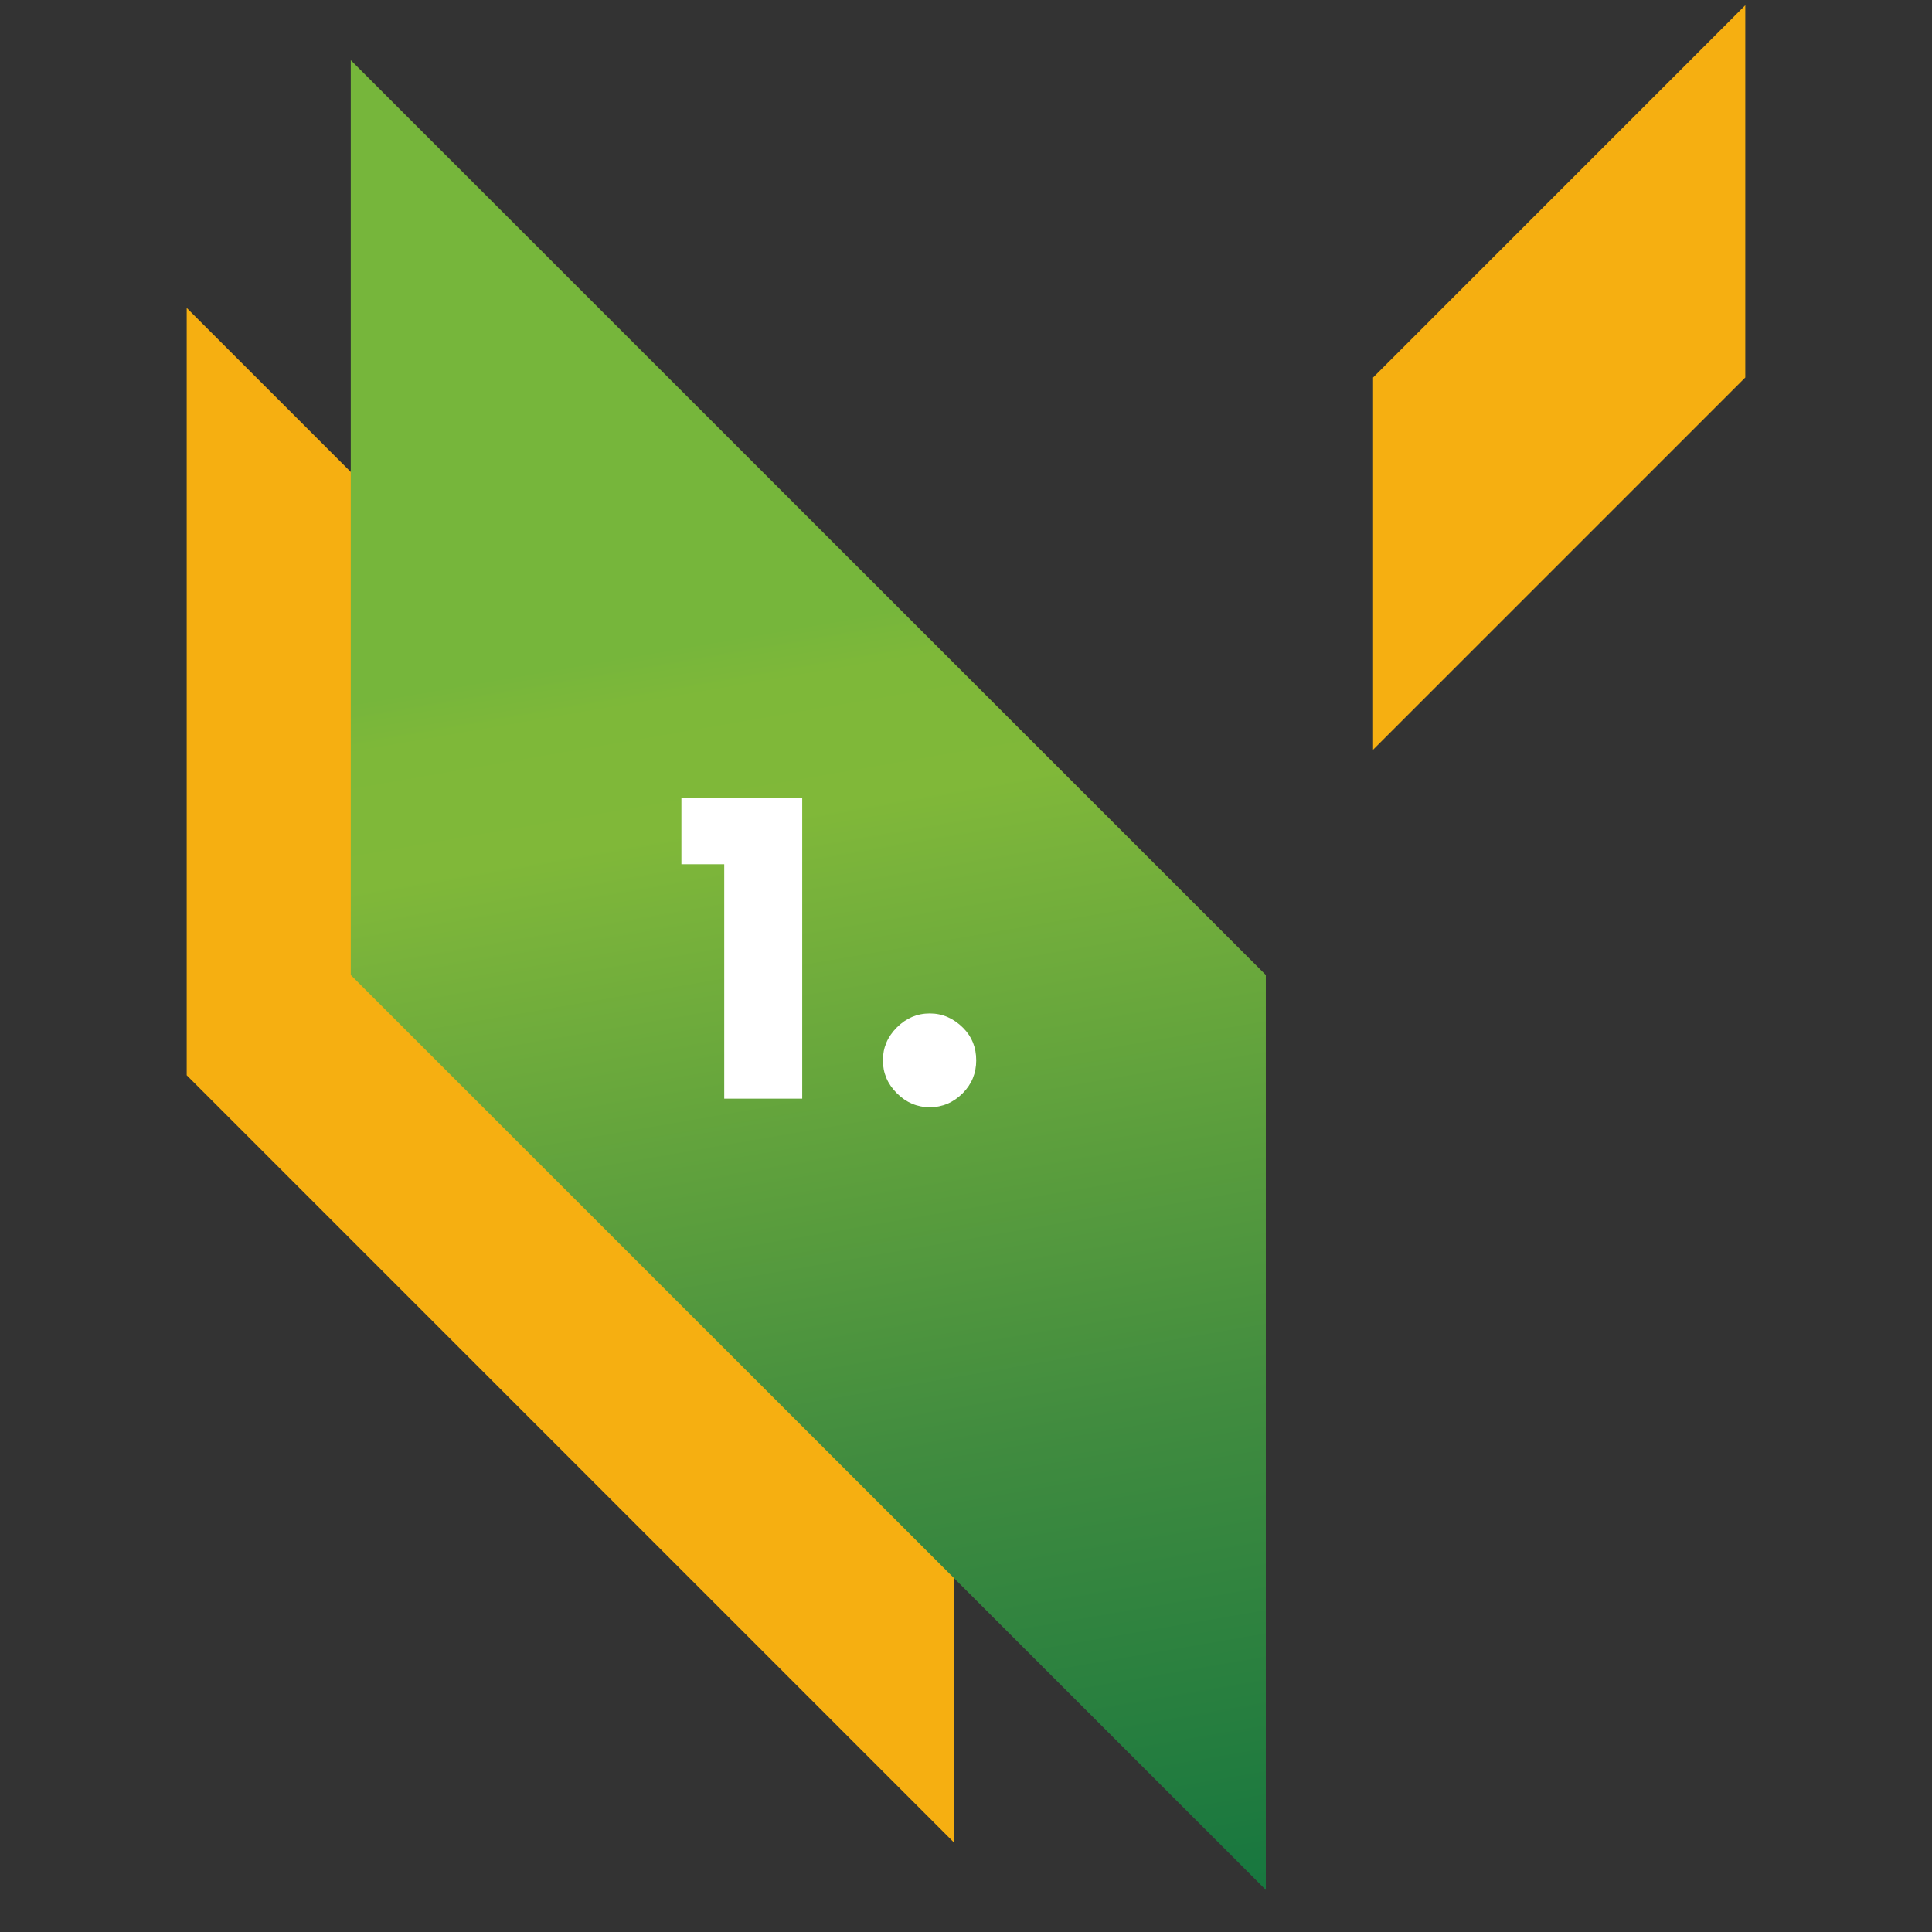 <svg xmlns="http://www.w3.org/2000/svg" xmlns:xlink="http://www.w3.org/1999/xlink" id="Layer_1" x="0px" y="0px" width="150px" height="150px" viewBox="0 0 150 150" xml:space="preserve"><rect x="0" y="0" width="150" height="150" fill="#333333" stroke="none"/><polygon fill="#F6AF11" points="14.496,83.483 14.496,23.906 74.076,83.483 74.076,143.062 "></polygon><polygon fill="#F6AF11" points="135.504,29.311 135.504,0.408 106.606,29.311 106.606,58.208 "></polygon><g>	<defs>		<polygon id="SVGID_1_" points="27.233,75.699 27.233,4.671 98.279,75.699 98.279,146.73   "></polygon>	</defs>			<linearGradient id="SVGID_2_" gradientUnits="userSpaceOnUse" x1="-36.002" y1="169.343" x2="-15.335" y2="49.342" gradientTransform="matrix(-1 0 0 1 42.883 0)">		<stop offset="0" style="stop-color:#00713F"></stop>		<stop offset="0.18" style="stop-color:#1A783F"></stop>		<stop offset="0.469" style="stop-color:#418C3F"></stop>		<stop offset="0.83" style="stop-color:#78B23B"></stop>		<stop offset="0.883" style="stop-color:#80B839"></stop>		<stop offset="0.968" style="stop-color:#7EB839"></stop>		<stop offset="0.998" style="stop-color:#77B63B"></stop>		<stop offset="1" style="stop-color:#76B63B"></stop>	</linearGradient>	<use xlink:href="#SVGID_1_" fill="url(#SVGID_2_)"></use>	<clipPath id="SVGID_3_">		<use xlink:href="#SVGID_1_"></use>	</clipPath></g><g>	<path fill="#FFFFFF" d="M56.229,85.299v-18.2h-3.325v-5.145h9.38v23.345H56.229z"></path>	<path fill="#FFFFFF" d="M72.188,85.964c-0.98,0-1.832-0.362-2.556-1.085s-1.085-1.575-1.085-2.555c0-0.98,0.361-1.832,1.085-2.555  c0.724-0.724,1.575-1.086,2.556-1.086c0.979,0,1.843,0.374,2.59,1.12c0.677,0.677,1.015,1.518,1.015,2.521s-0.35,1.854-1.05,2.555  C74.02,85.602,73.168,85.964,72.188,85.964z"></path></g></svg>